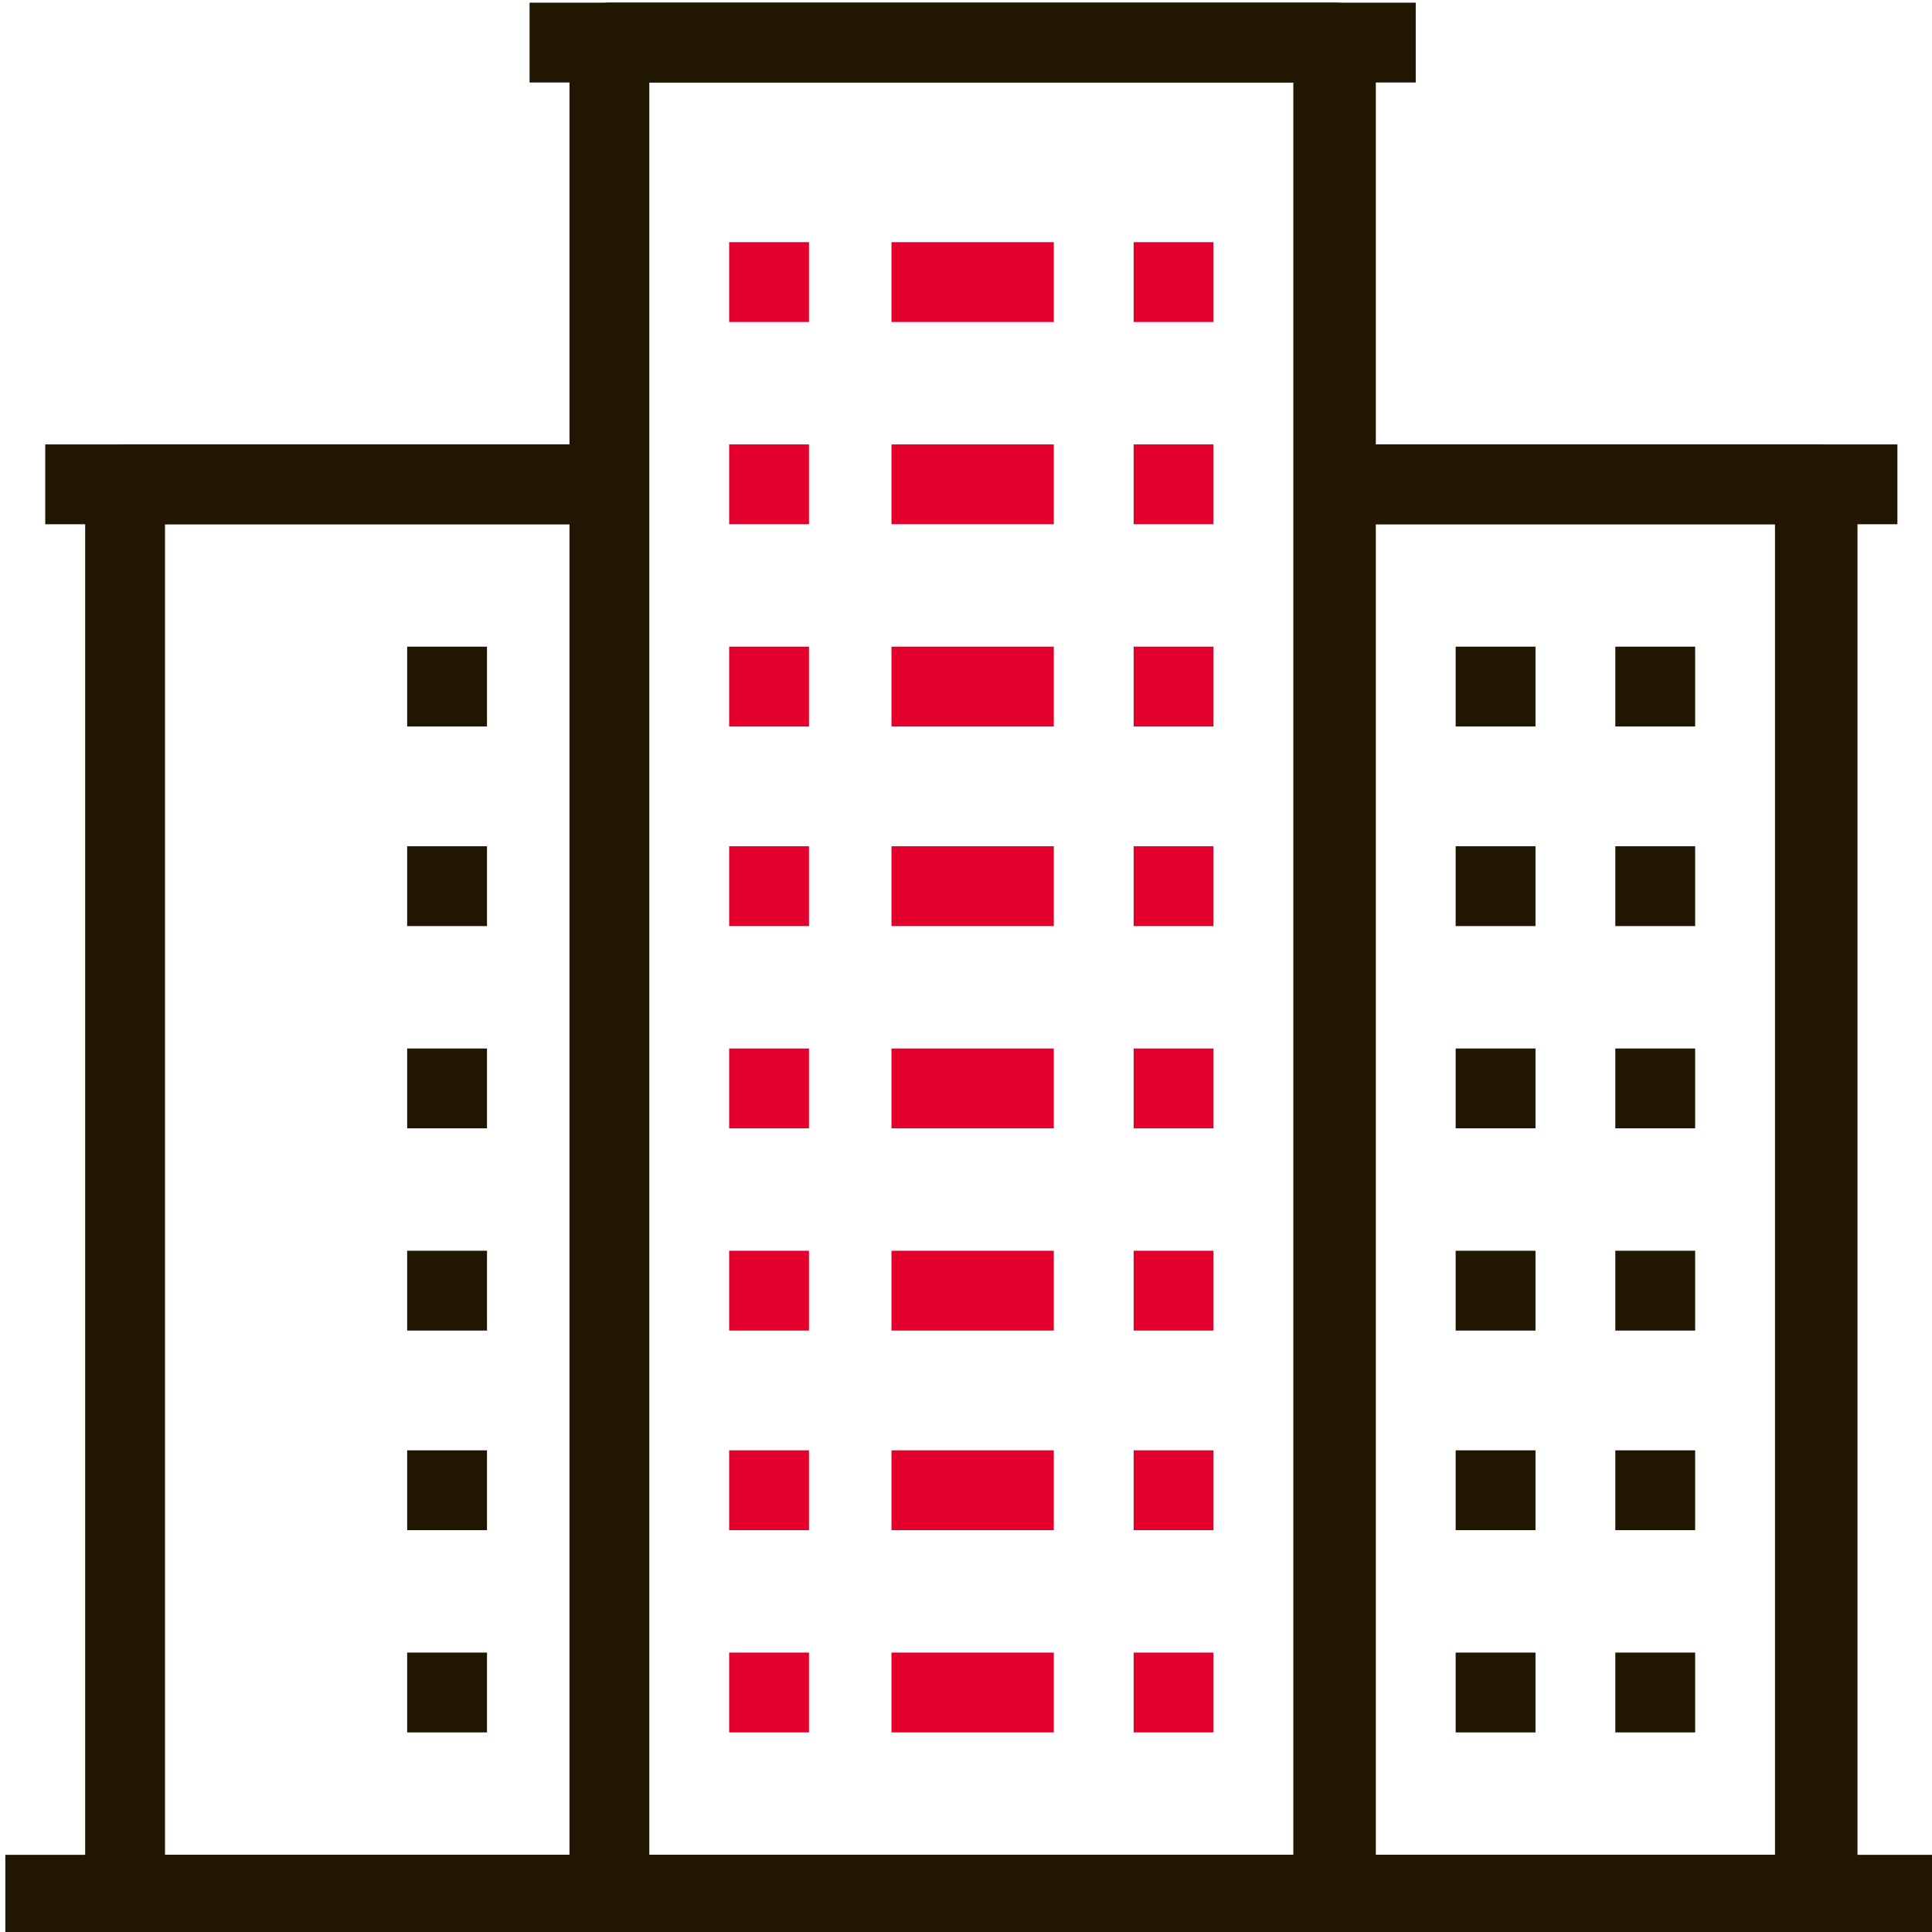 <?xml version="1.0" encoding="UTF-8"?>
<!-- Generator: Adobe Illustrator 28.1.0, SVG Export Plug-In . SVG Version: 6.00 Build 0)  -->
<svg xmlns="http://www.w3.org/2000/svg" xmlns:xlink="http://www.w3.org/1999/xlink" version="1.1" id="Calque_1" x="0px" y="0px" viewBox="0 0 72.6 72.6" style="enable-background:new 0 0 72.6 72.6;" xml:space="preserve">
<style type="text/css">
	.st0{fill:#201602;}
	.st1{fill:#E4002C;}
</style>
<rect x="0.2" y="69.7" class="st0" width="72.7" height="3"></rect>
<rect x="15.3" y="39.4" class="st0" width="3" height="3"></rect>
<rect x="15.3" y="47" class="st0" width="3" height="3"></rect>
<rect x="15.3" y="54.5" class="st0" width="3" height="3"></rect>
<rect x="15.3" y="62.1" class="st0" width="3" height="3"></rect>
<rect x="15.3" y="31.8" class="st0" width="3" height="3"></rect>
<rect x="15.3" y="24.3" class="st0" width="3" height="3"></rect>
<rect x="27.4" y="39.4" class="st1" width="3" height="3"></rect>
<rect x="27.4" y="47" class="st1" width="3" height="3"></rect>
<rect x="27.4" y="54.5" class="st1" width="3" height="3"></rect>
<rect x="27.4" y="62.1" class="st1" width="3" height="3"></rect>
<rect x="27.4" y="31.8" class="st1" width="3" height="3"></rect>
<rect x="33.5" y="39.4" class="st1" width="6.1" height="3"></rect>
<rect x="33.5" y="47" class="st1" width="6.1" height="3"></rect>
<rect x="33.5" y="54.5" class="st1" width="6.1" height="3"></rect>
<rect x="33.5" y="62.1" class="st1" width="6.1" height="3"></rect>
<rect x="33.5" y="31.8" class="st1" width="6.1" height="3"></rect>
<rect x="27.4" y="24.3" class="st1" width="3" height="3"></rect>
<rect x="33.5" y="24.3" class="st1" width="6.1" height="3"></rect>
<rect x="42.6" y="39.4" class="st1" width="3" height="3"></rect>
<rect x="42.6" y="47" class="st1" width="3" height="3"></rect>
<rect x="42.6" y="54.5" class="st1" width="3" height="3"></rect>
<rect x="42.6" y="62.1" class="st1" width="3" height="3"></rect>
<rect x="42.6" y="31.8" class="st1" width="3" height="3"></rect>
<rect x="42.6" y="24.3" class="st1" width="3" height="3"></rect>
<rect x="27.4" y="16.7" class="st1" width="3" height="3"></rect>
<rect x="33.5" y="16.7" class="st1" width="6.1" height="3"></rect>
<rect x="42.6" y="16.7" class="st1" width="3" height="3"></rect>
<rect x="27.4" y="9.1" class="st1" width="3" height="3"></rect>
<rect x="33.5" y="9.1" class="st1" width="6.1" height="3"></rect>
<rect x="42.6" y="9.1" class="st1" width="3" height="3"></rect>
<rect x="54.7" y="39.4" class="st0" width="3" height="3"></rect>
<rect x="54.7" y="47" class="st0" width="3" height="3"></rect>
<rect x="54.7" y="54.5" class="st0" width="3" height="3"></rect>
<rect x="54.7" y="62.1" class="st0" width="3" height="3"></rect>
<rect x="54.7" y="31.8" class="st0" width="3" height="3"></rect>
<rect x="60.7" y="39.4" class="st0" width="3" height="3"></rect>
<rect x="60.7" y="47" class="st0" width="3" height="3"></rect>
<rect x="60.7" y="54.5" class="st0" width="3" height="3"></rect>
<rect x="60.7" y="62.1" class="st0" width="3" height="3"></rect>
<rect x="60.7" y="31.8" class="st0" width="3" height="3"></rect>
<rect x="54.7" y="24.3" class="st0" width="3" height="3"></rect>
<rect x="60.7" y="24.3" class="st0" width="3" height="3"></rect>
<rect x="1.7" y="16.7" class="st0" width="19.7" height="3"></rect>
<rect x="51.6" y="16.7" class="st0" width="19.7" height="3"></rect>
<path class="st0" d="M50.1,72.7H22.9c-0.8,0-1.5-0.7-1.5-1.5V1.6c0-0.8,0.7-1.5,1.5-1.5c0,0,0,0,0,0h27.3c0.8,0,1.5,0.7,1.5,1.5  v69.6C51.6,72,51,72.7,50.1,72.7z M24.4,69.7h24.2V3.1H24.4L24.4,69.7z"></path>
<path class="st0" d="M68.3,72.7H4.7c-0.8,0-1.5-0.7-1.5-1.5v-53c0-0.8,0.7-1.5,1.5-1.5h17.8v3H6.2v50h60.5V19.7H50.5v-3h17.8  c0.8,0,1.5,0.7,1.5,1.5v53C69.8,72.1,69.1,72.7,68.3,72.7z"></path>
<rect x="19.9" y="0.1" class="st0" width="33.3" height="3"></rect>
</svg>
